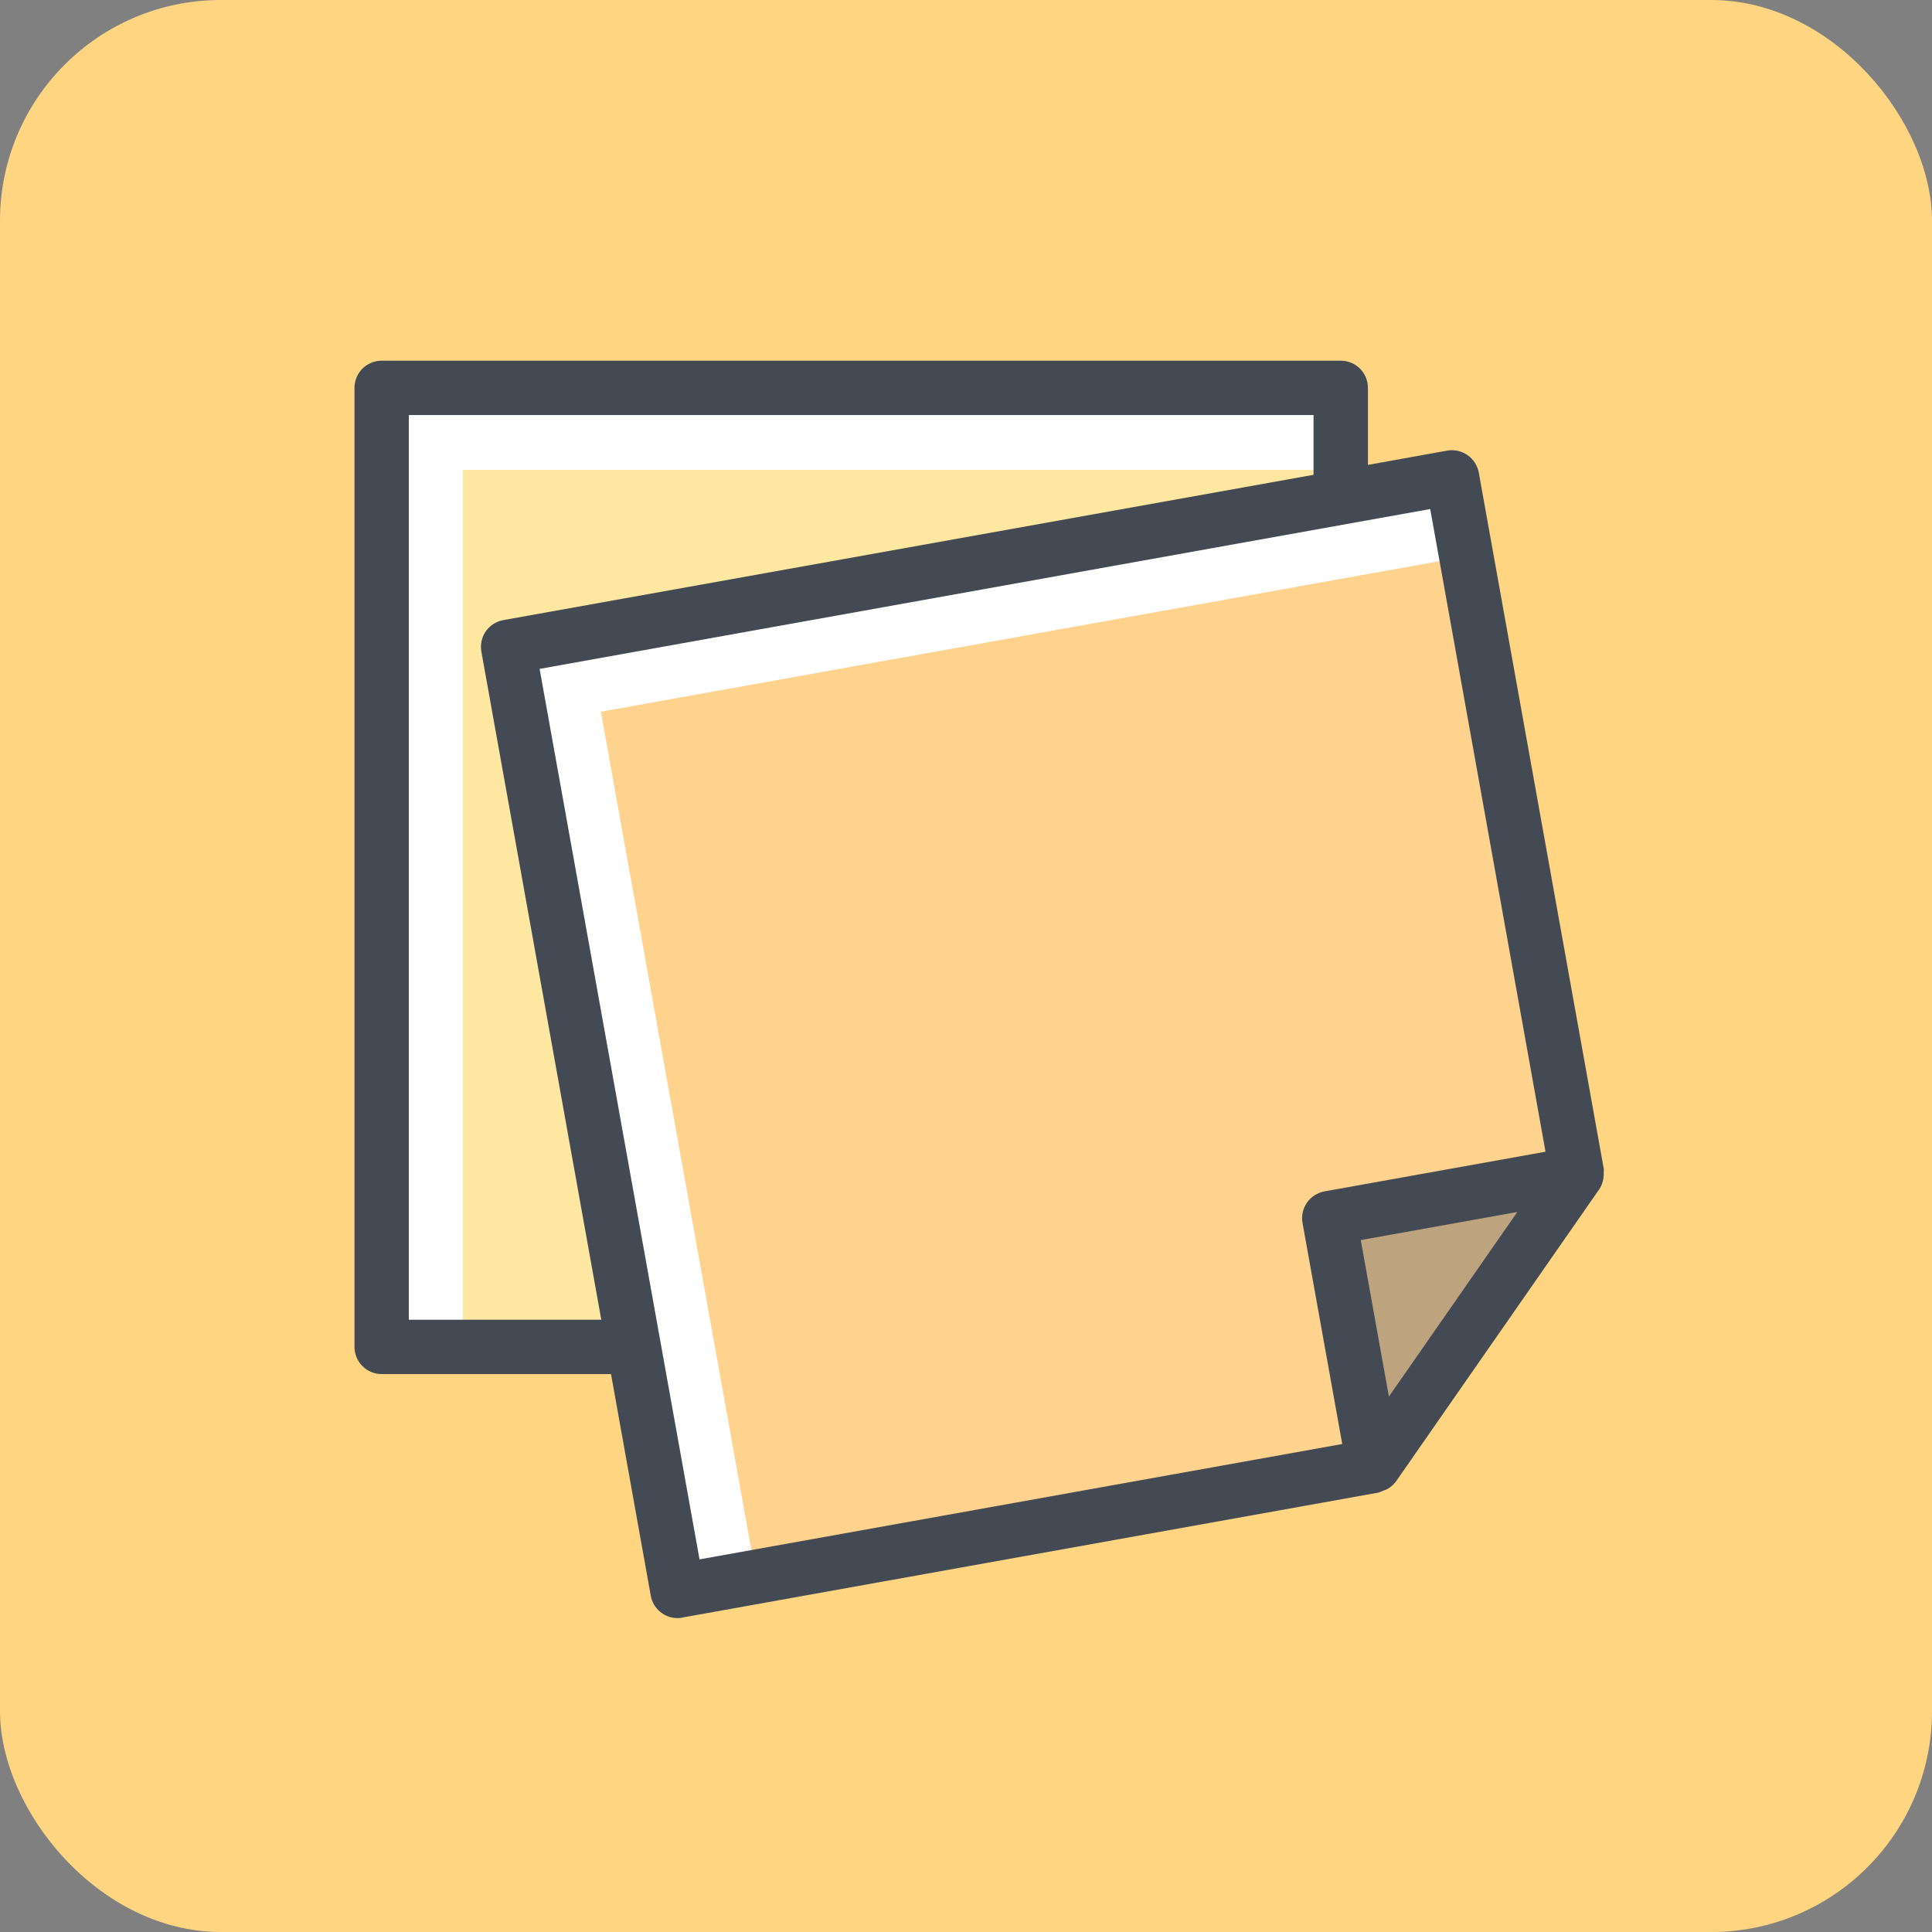 <svg width="70" height="70" viewBox="0 0 70 70" fill="none" xmlns="http://www.w3.org/2000/svg">
<rect x="0" y="0" width="70" height="70" fill="#808080" stroke="none"/>
<rect width="70" height="70" rx="8" fill="#FFD582"/>
<path d="M22.963 48.799H13.828V14.05H48.577V18.021" fill="#FEE7A1"/>
<path d="M13.828 14.053V48.801H16.769V14.053H13.828Z" fill="white"/>
<path d="M13.828 14.053V17.025H48.577V14.05L13.828 14.053Z" fill="white"/>
<path d="M49.776 53.111L24.551 57.639L18.41 23.438L52.613 17.297L57.141 42.521" fill="#FFD28E"/>
<path d="M52.615 18.282L18.412 24.422L18.755 26.328L52.613 20.25L56.858 43.909L57.139 43.505L52.615 18.282Z" fill="white"/>
<path d="M52.615 17.297L18.412 23.437L24.555 57.641L27.398 57.129L21.349 23.437L52.708 17.807L52.615 17.297Z" fill="white"/>
<path d="M48.164 44.133L57.142 42.52L49.775 53.11L48.164 44.133Z" fill="#BEA47E"/>
<path d="M58.105 42.603C58.109 42.56 58.109 42.517 58.105 42.473C58.105 42.43 58.115 42.391 58.107 42.347L53.579 17.122C53.532 16.866 53.385 16.639 53.172 16.49C52.958 16.341 52.694 16.282 52.437 16.326L49.563 16.844V14.053C49.563 13.791 49.459 13.541 49.275 13.356C49.09 13.172 48.84 13.068 48.578 13.068H13.828C13.567 13.068 13.317 13.172 13.132 13.356C12.947 13.541 12.844 13.791 12.844 14.053V48.801C12.844 49.062 12.947 49.312 13.132 49.497C13.317 49.682 13.567 49.785 13.828 49.785H22.138L23.579 57.818C23.62 58.044 23.739 58.25 23.916 58.397C24.093 58.545 24.316 58.627 24.546 58.627C24.605 58.627 24.664 58.627 24.723 58.607L49.947 54.079C50.012 54.059 50.065 54.032 50.124 54.008C50.169 53.989 50.215 53.981 50.258 53.955C50.386 53.885 50.497 53.788 50.583 53.67L57.946 43.086C58.041 42.941 58.095 42.774 58.103 42.601L58.105 42.603ZM14.812 47.817V15.037H47.592V17.203L18.238 22.467C18.111 22.489 17.989 22.537 17.88 22.606C17.771 22.676 17.676 22.766 17.602 22.872C17.528 22.978 17.476 23.098 17.448 23.224C17.42 23.351 17.418 23.482 17.441 23.609L21.786 47.817H14.812ZM19.551 24.235L51.819 18.443L55.997 41.729L47.988 43.166C47.731 43.213 47.503 43.36 47.354 43.574C47.205 43.789 47.147 44.053 47.193 44.31L48.632 52.319L25.345 56.499L19.551 24.235ZM50.323 50.6L49.303 44.93L54.975 43.913L50.323 50.6Z" fill="#444A54"/>
</svg>
